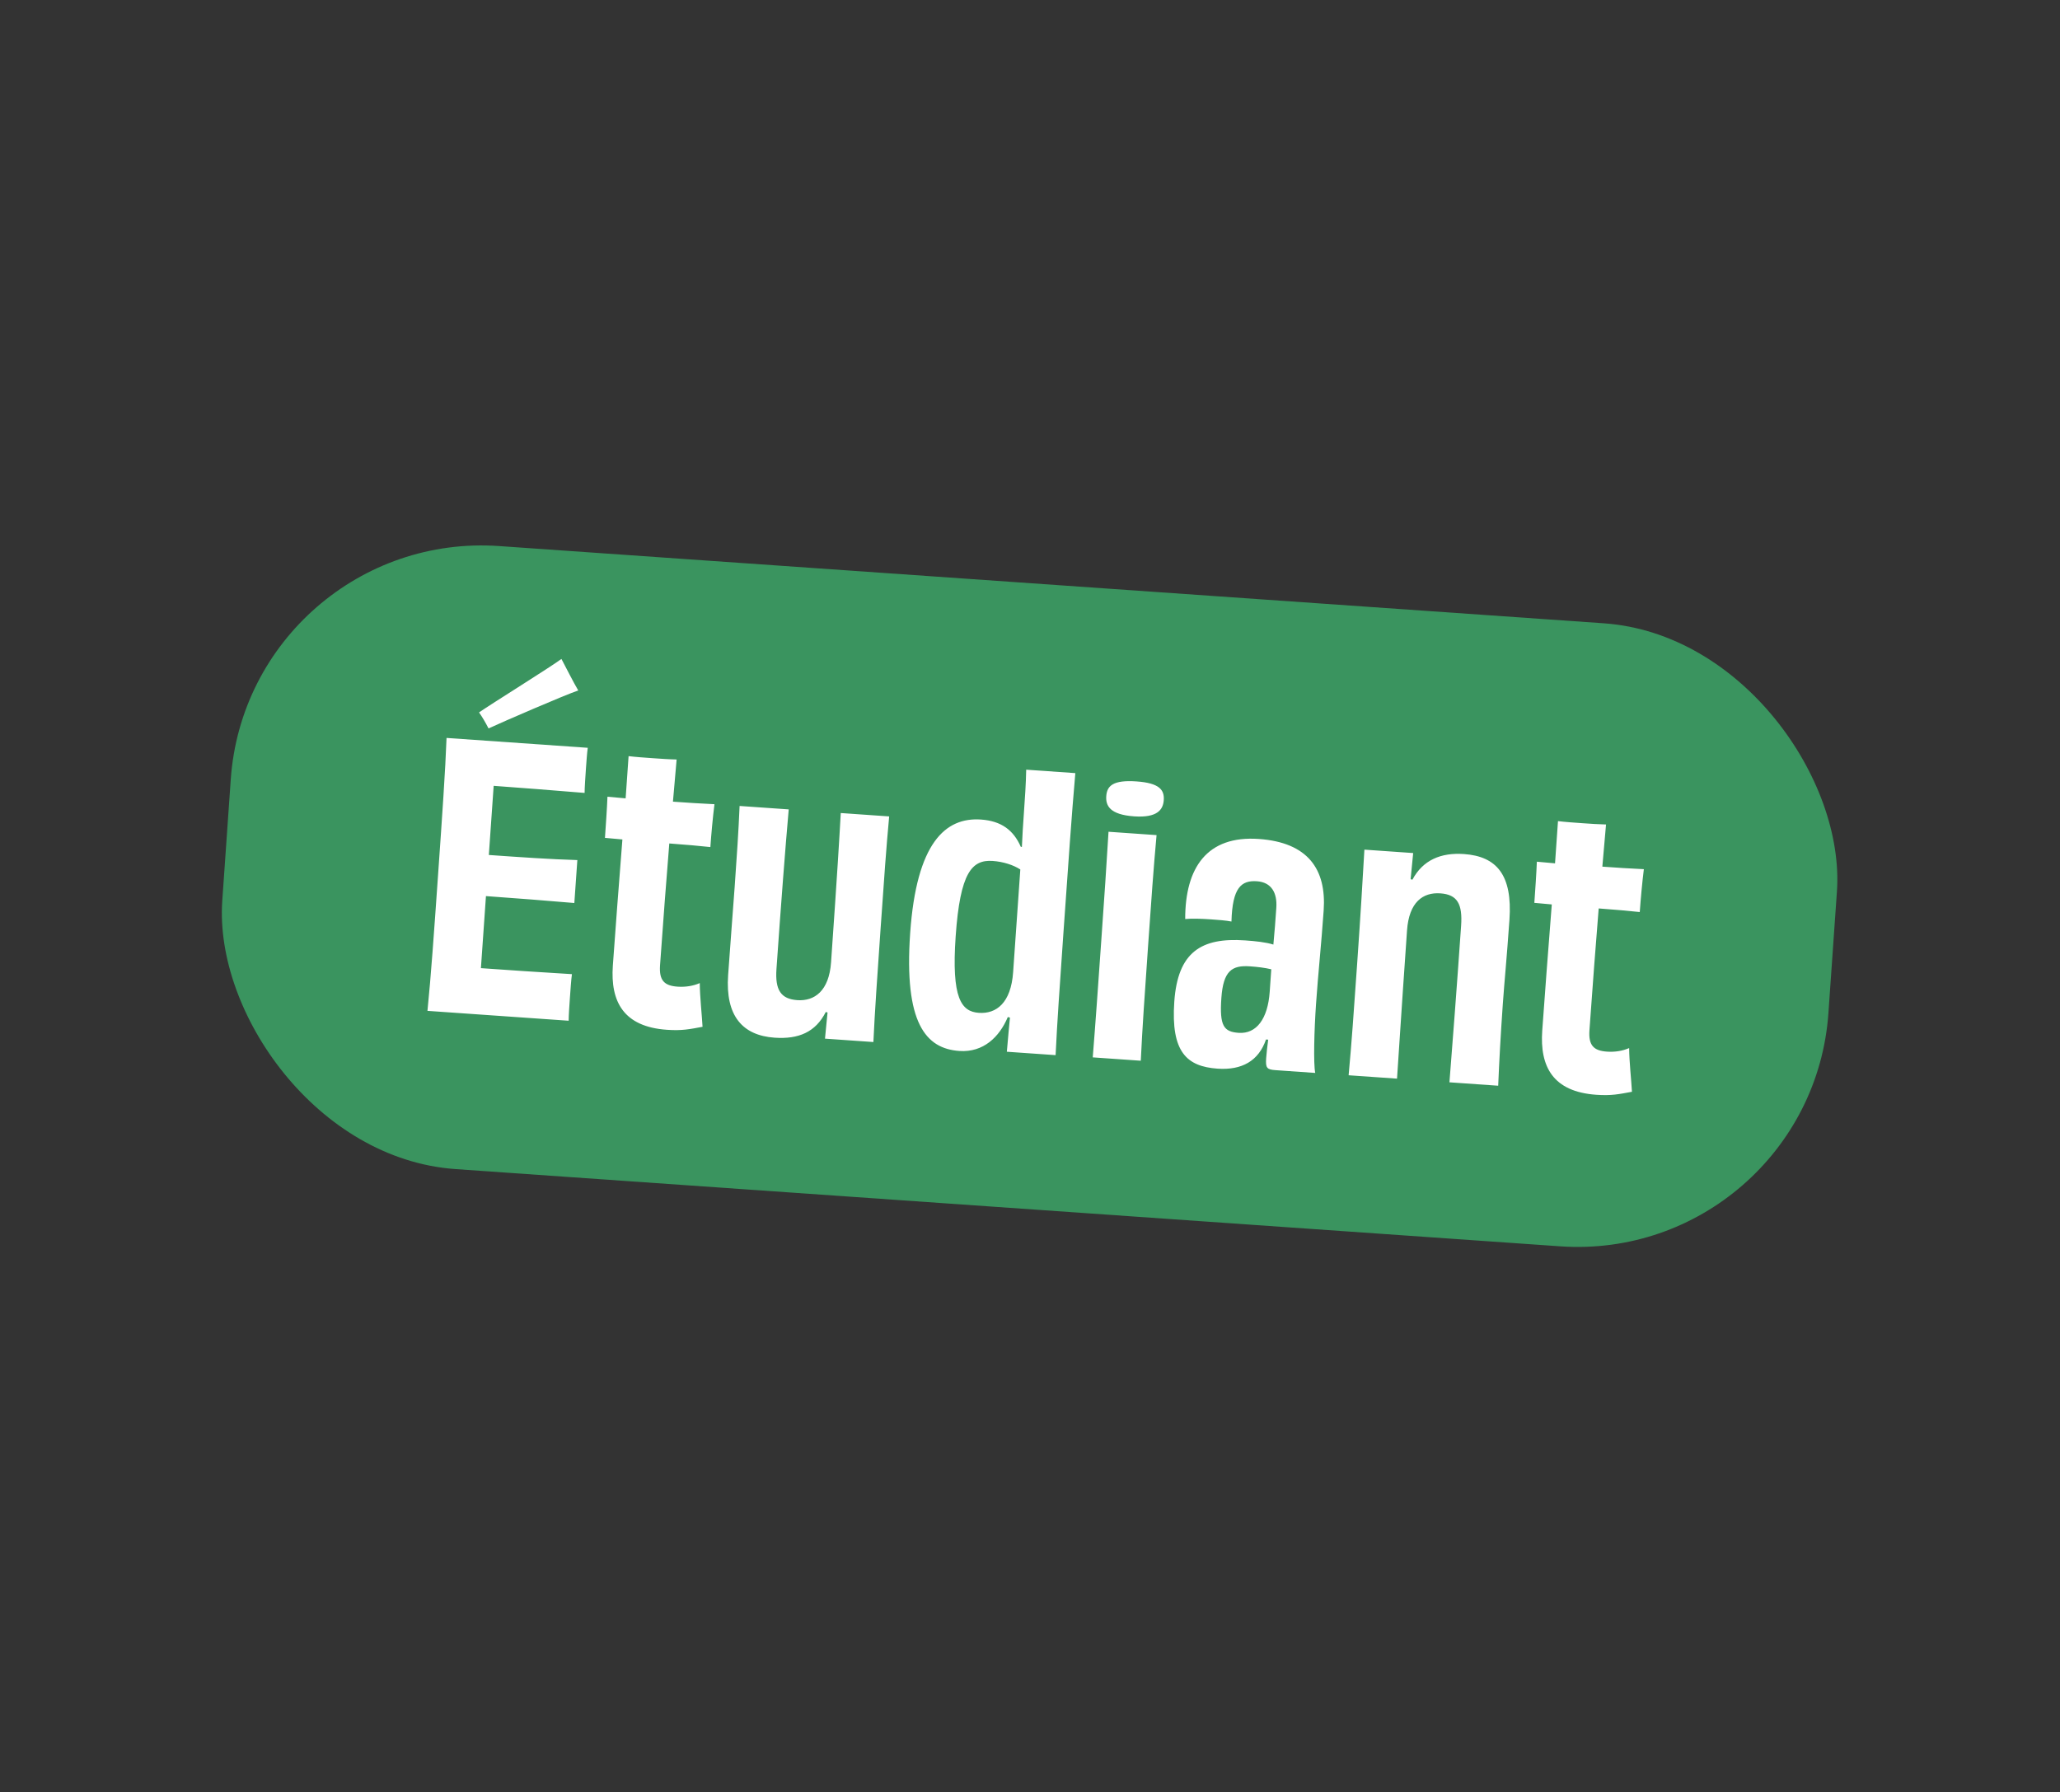 <svg xmlns="http://www.w3.org/2000/svg" width="231" height="201" viewBox="0 0 231 201" fill="none"><rect x="0" y="0" width="231" height="201" fill="#333333" stroke="none"/><rect x="27.844" y="59.273" width="180.548" height="70.043" rx="28.203" transform="rotate(4 27.844 59.273)" fill="#3A945F"></rect><path d="M64.841 77.434C63.329 77.943 56.394 80.944 54.783 81.692C54.458 81.055 54.055 80.37 53.719 79.896C55.227 78.853 61.701 74.835 62.956 73.898C63.499 74.92 64.219 76.365 64.841 77.434ZM50.074 82.758L65.909 83.865C65.831 84.392 65.757 85.454 65.702 86.229C65.645 87.045 65.557 88.31 65.555 88.925C61.844 88.625 58.296 88.336 55.358 88.13L54.816 95.884C58.366 96.133 61.753 96.37 64.741 96.455L64.404 101.271C61.469 101.025 58.003 100.741 54.493 100.496L53.928 108.576C56.867 108.782 60.58 109.042 64.134 109.249C64.05 109.858 63.964 111.083 63.902 111.981C63.85 112.715 63.77 113.858 63.768 114.473L47.934 113.366C48.33 109.456 48.67 104.6 49.126 98.07C49.58 91.581 49.945 86.358 50.074 82.758ZM75.874 85.177L75.461 89.905C77.012 90.014 78.604 90.125 80.117 90.19C79.932 91.653 79.76 93.528 79.657 94.997C78.518 94.876 76.847 94.718 75.052 94.593C74.725 98.671 74.365 103.239 74.014 108.259C73.894 109.973 74.51 110.549 75.979 110.652C76.877 110.714 77.748 110.57 78.468 110.251C78.482 111.811 78.709 113.836 78.781 115.154C77.327 115.421 76.494 115.609 74.78 115.489C69.923 115.149 68.438 112.339 68.721 108.299C68.995 104.381 69.384 99.405 69.793 94.143L67.837 93.965C67.931 92.618 68.068 90.659 68.118 89.351L70.156 89.534L70.487 84.8C71.3 84.898 72.321 84.969 73.219 85.032C74.116 85.095 75.055 85.161 75.874 85.177ZM94.28 91.18L99.708 91.56C99.378 95.105 99.147 98.41 98.753 104.042C98.374 109.47 98.091 113.51 97.939 116.862L92.511 116.483C92.632 115.343 92.689 114.527 92.798 113.55L92.597 113.495C91.455 115.753 89.552 116.563 86.859 116.375C83.268 116.123 81.329 113.937 81.649 109.367C81.983 104.592 82.18 102.35 82.383 99.452C82.62 96.065 82.817 93.249 82.935 90.387L88.444 90.772C88.052 95.215 87.597 101.129 87.069 108.679C86.903 111.046 87.573 112.036 89.409 112.165C91.327 112.299 92.966 111.142 93.192 107.918C93.934 97.307 94.107 94.244 94.28 91.18ZM113.609 109.018L114.414 97.509C113.629 97.003 112.507 96.638 111.323 96.555C108.997 96.392 107.667 97.817 107.165 104.999C106.677 111.978 107.804 113.451 109.763 113.588C111.722 113.725 113.367 112.487 113.609 109.018ZM115.074 86.319L120.583 86.704C120.173 91.391 119.811 96.574 119.24 104.736C118.832 110.572 118.541 114.735 118.371 118.332L112.903 117.95C112.954 117.215 113.038 116.606 113.098 115.749C113.138 115.177 113.216 114.65 113.253 114.119L113.011 114.061C112.075 116.292 110.271 118.053 107.577 117.864C103.823 117.602 101.356 114.764 102.063 104.643C102.771 94.522 106.008 91.631 110.007 91.911C112.293 92.071 113.656 93.109 114.469 94.97L114.591 94.979C114.644 93.629 114.719 92.568 114.81 91.262C114.941 89.385 115.041 87.957 115.074 86.319ZM130.5 89.735C130.426 90.796 129.786 91.735 127.174 91.553C124.44 91.362 123.977 90.345 124.052 89.284C124.132 88.141 124.795 87.449 127.448 87.635C130.019 87.815 130.58 88.592 130.5 89.735ZM127.923 118.959L122.536 118.582C122.845 114.749 123.139 110.545 123.493 105.485C123.827 100.71 124.089 96.956 124.305 93.28L129.692 93.656C129.351 97.364 129.086 101.16 128.749 105.975C128.338 111.852 128.098 115.28 127.923 118.959ZM138.9 115.831C140.9 115.97 142.168 114.255 142.379 111.235C142.433 110.459 142.493 109.602 142.556 108.704C141.83 108.531 141.017 108.433 140.16 108.373C138.16 108.233 137.173 108.861 136.959 111.922C136.739 115.064 137.227 115.714 138.9 115.831ZM142.209 116.595L141.964 116.578C141.14 118.981 139.262 120.039 136.528 119.848C133.099 119.608 131.284 118.005 131.681 112.332C132.069 106.782 134.687 105.119 139.625 105.465C140.808 105.547 141.948 105.668 142.791 105.932C142.929 104.547 143.029 103.119 143.12 101.813C143.237 100.14 142.582 98.946 140.95 98.832C139.195 98.709 138.194 99.541 138.091 103.348C137.444 103.221 136.587 103.161 135.812 103.107C134.71 103.029 133.646 102.996 132.903 103.067C132.897 97.284 135.363 93.684 141.158 94.089C146.668 94.474 148.754 97.491 148.431 102.102C148.149 106.143 147.826 108.991 147.575 112.582C147.37 115.521 147.27 119.287 147.485 120.327L143.036 120.016C142.057 119.947 141.905 119.773 141.982 118.671C142.025 118.059 142.117 117.327 142.209 116.595ZM168.002 121.762L162.534 121.379C162.883 116.974 163.323 111.264 163.842 103.836C164.014 101.388 163.432 100.322 161.514 100.188C159.555 100.051 158 101.172 157.778 104.355C157.044 114.844 156.871 117.907 156.657 120.968L151.229 120.589C151.562 117.003 151.793 113.697 152.184 108.106C152.566 102.638 152.808 98.595 152.998 95.286L158.467 95.668C158.346 96.808 158.289 97.624 158.18 98.601L158.381 98.656C159.561 96.442 161.589 95.6 164.16 95.779C167.833 96.036 169.614 98.129 169.263 103.149C168.94 107.761 168.708 109.918 168.516 112.652C168.277 116.08 168.123 118.858 168.002 121.762ZM180.093 92.465L179.68 97.193C181.231 97.301 182.823 97.413 184.335 97.477C184.151 98.941 183.979 100.815 183.876 102.284C182.736 102.164 181.066 102.006 179.27 101.88C178.944 105.959 178.584 110.527 178.233 115.546C178.113 117.26 178.729 117.836 180.198 117.939C181.096 118.002 181.967 117.858 182.686 117.539C182.7 119.098 182.928 121.124 183 122.441C181.546 122.709 180.712 122.896 178.998 122.777C174.142 122.437 172.657 119.626 172.94 115.586C173.214 111.668 173.602 106.692 174.011 101.431L172.055 101.253C172.15 99.906 172.287 97.947 172.337 96.638L174.375 96.822L174.706 92.088C175.519 92.186 176.539 92.257 177.437 92.32C178.335 92.383 179.274 92.448 180.093 92.465Z" fill="white"></path></svg>